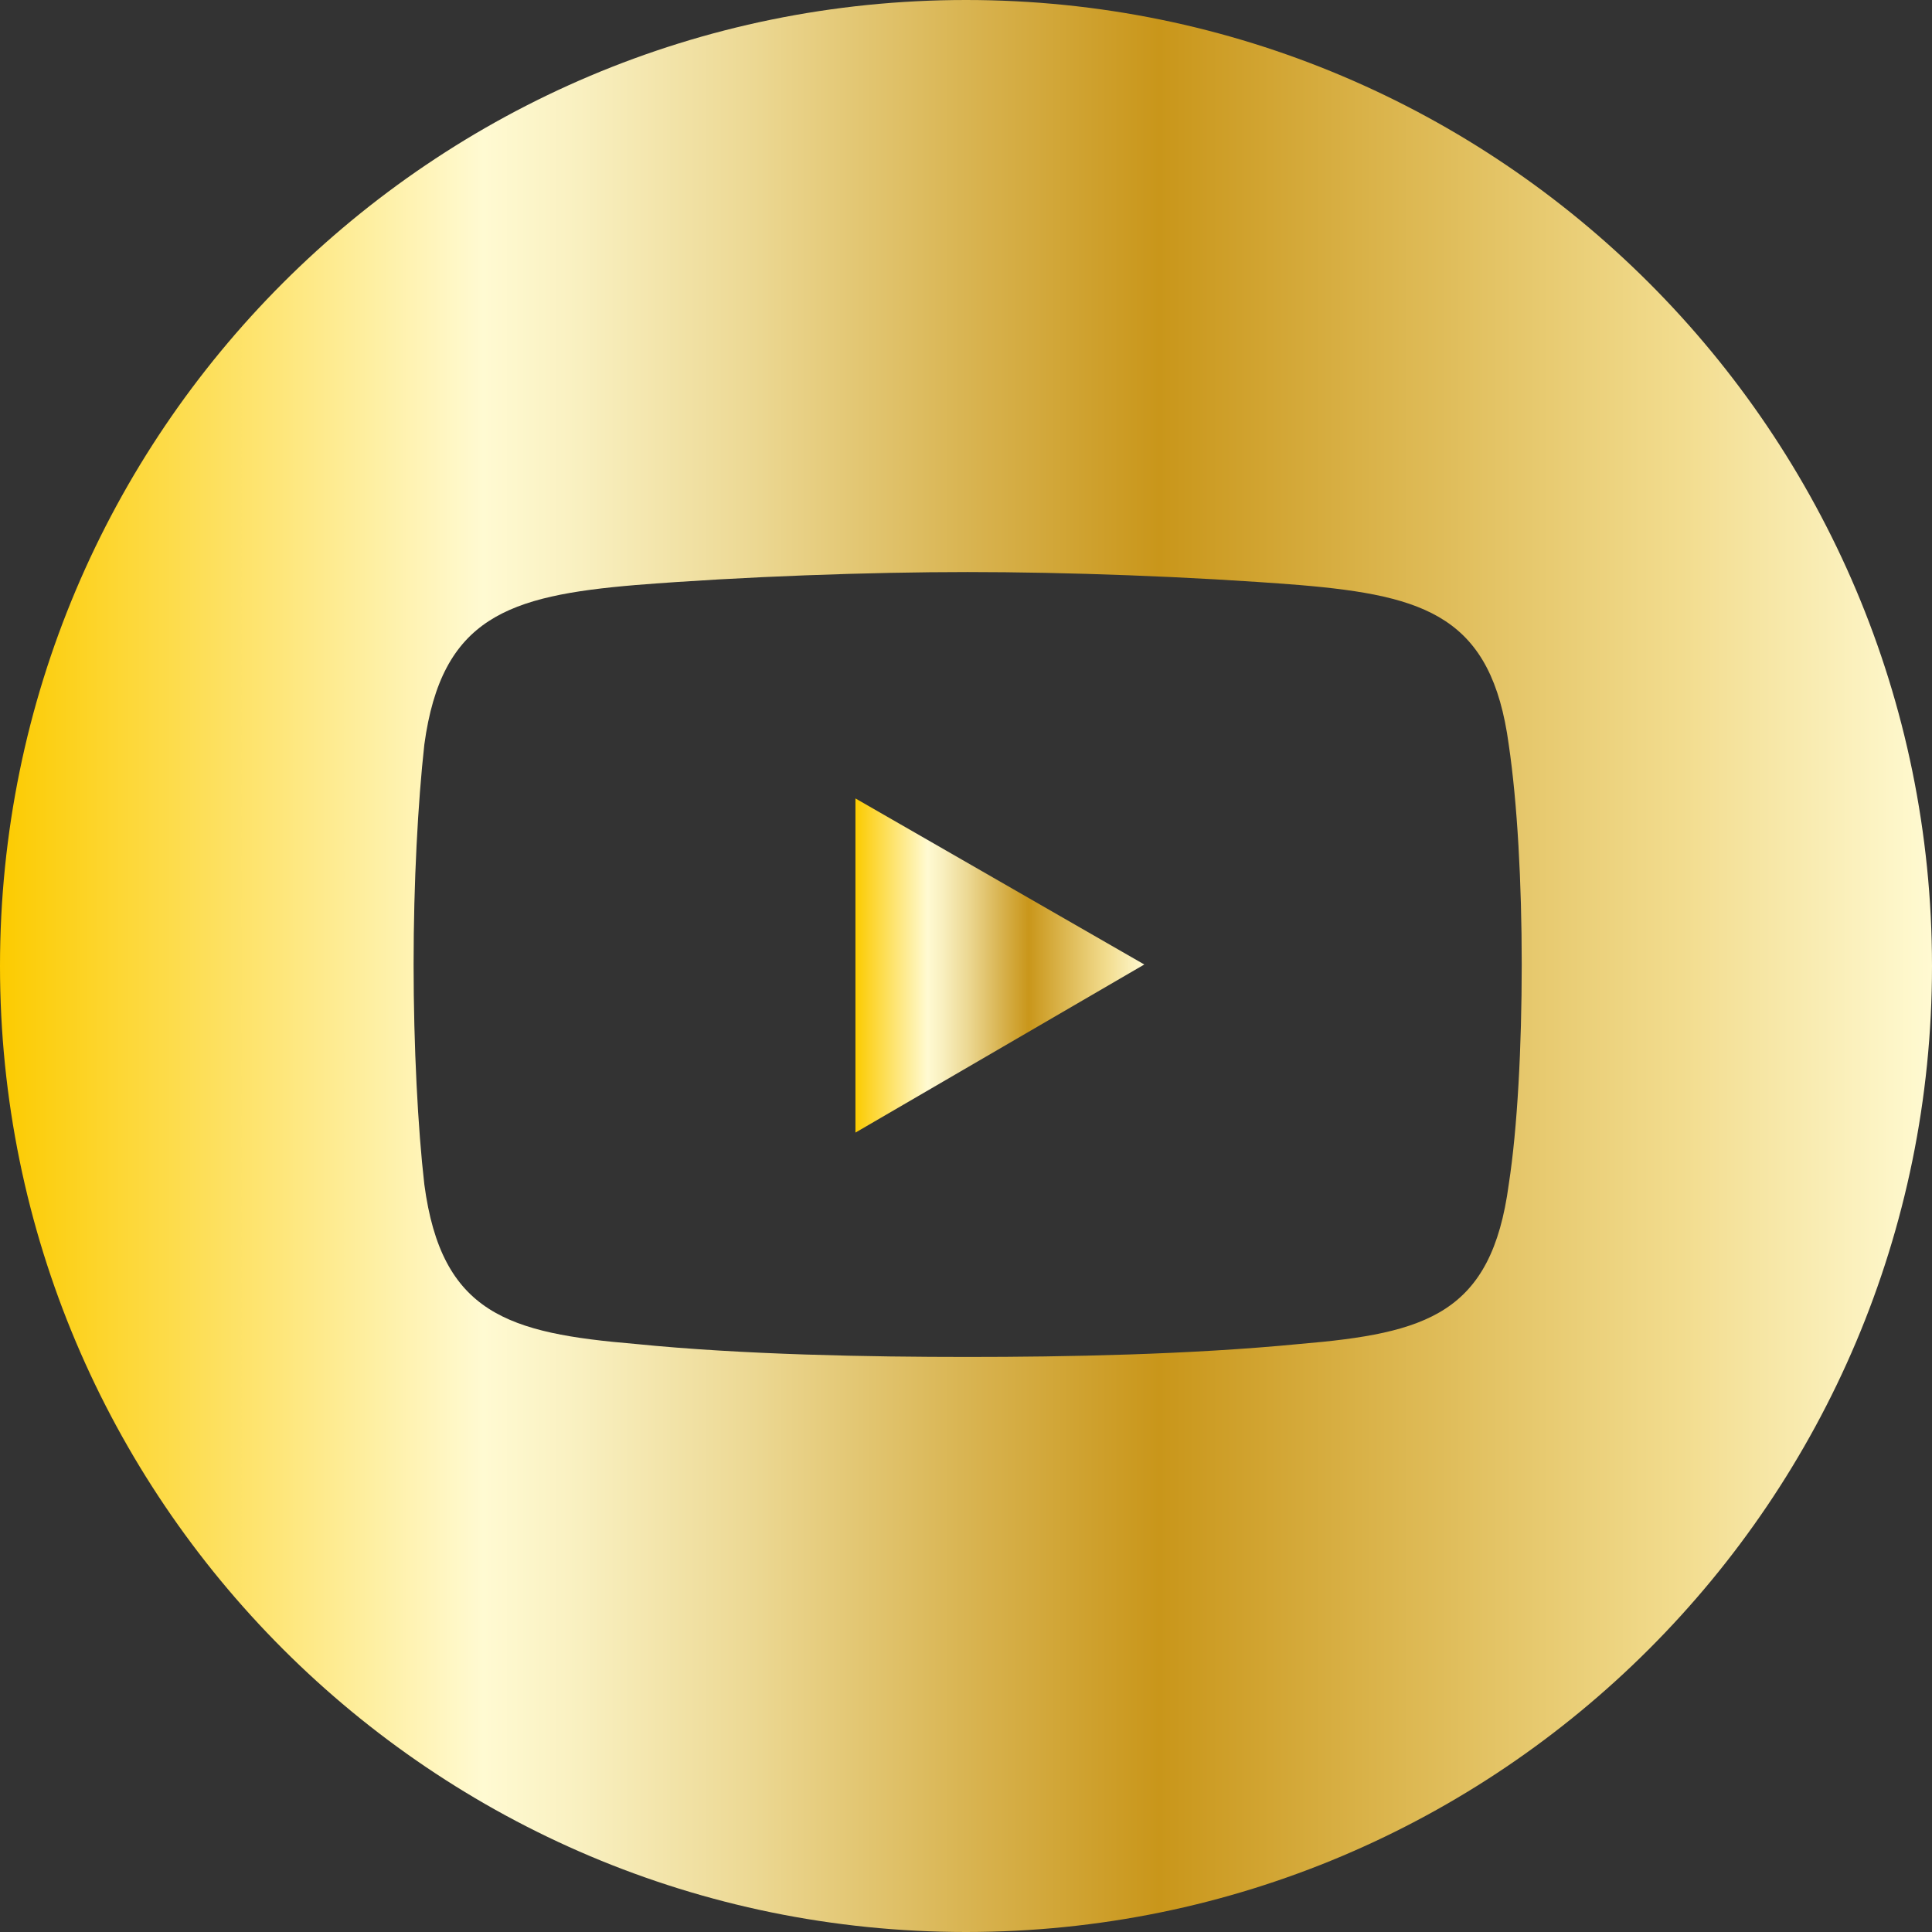 <svg xmlns="http://www.w3.org/2000/svg" xmlns:xlink="http://www.w3.org/1999/xlink" viewBox="0 0 179.98 179.98">
  <rect x="0" y="0" width="179.98" height="179.98" fill="#333333" stroke="none"/>
  <defs>
    <linearGradient id="a" x1="79.69" y1="89.95" x2="106.6" y2="89.95" gradientUnits="userSpaceOnUse">
      <stop offset="0" stop-color="#fccb00"/>
      <stop offset=".25" stop-color="#fffad2"/>
      <stop offset=".3" stop-color="#f9f0c0"/>
      <stop offset=".39" stop-color="#ecd893"/>
      <stop offset=".51" stop-color="#d7b14c"/>
      <stop offset=".6" stop-color="#c9961a"/>
      <stop offset=".81" stop-color="#e9cd75"/>
      <stop offset=".87" stop-color="#f2dc8e"/>
      <stop offset="1" stop-color="#fffad2"/>
    </linearGradient>
    <linearGradient id="b" x1="0" y1="89.99" x2="179.98" y2="89.99" xlink:href="#a"/>
  </defs>
  <path fill="url(#a)" fill-rule="evenodd" d="m79.69 105.51 26.91-15.66-26.91-15.47v31.13z"/>
  <path d="M89.99 0C40.29 0 0 40.29 0 89.99s40.29 89.99 89.99 89.99 89.99-40.29 89.99-89.99S139.69 0 89.99 0Zm50.56 110.34c-1.61 12.05-7.63 13.86-19.48 14.86-10.24 1-21.89 1.21-30.93 1.21s-20.89-.2-30.93-1.21c-11.85-1-18.08-2.81-19.68-14.86-.6-5.22-1-12.86-1-20.49s.4-15.06 1-20.49c1.61-11.85 7.83-13.86 19.68-14.86 10.04-.8 21.89-1.21 30.93-1.21s20.69.4 30.93 1.21c11.85 1 17.88 3.01 19.48 14.86.8 5.42 1.21 12.86 1.21 20.49s-.4 15.27-1.21 20.49Z" fill-rule="evenodd" fill="url(#b)"/>
</svg>
